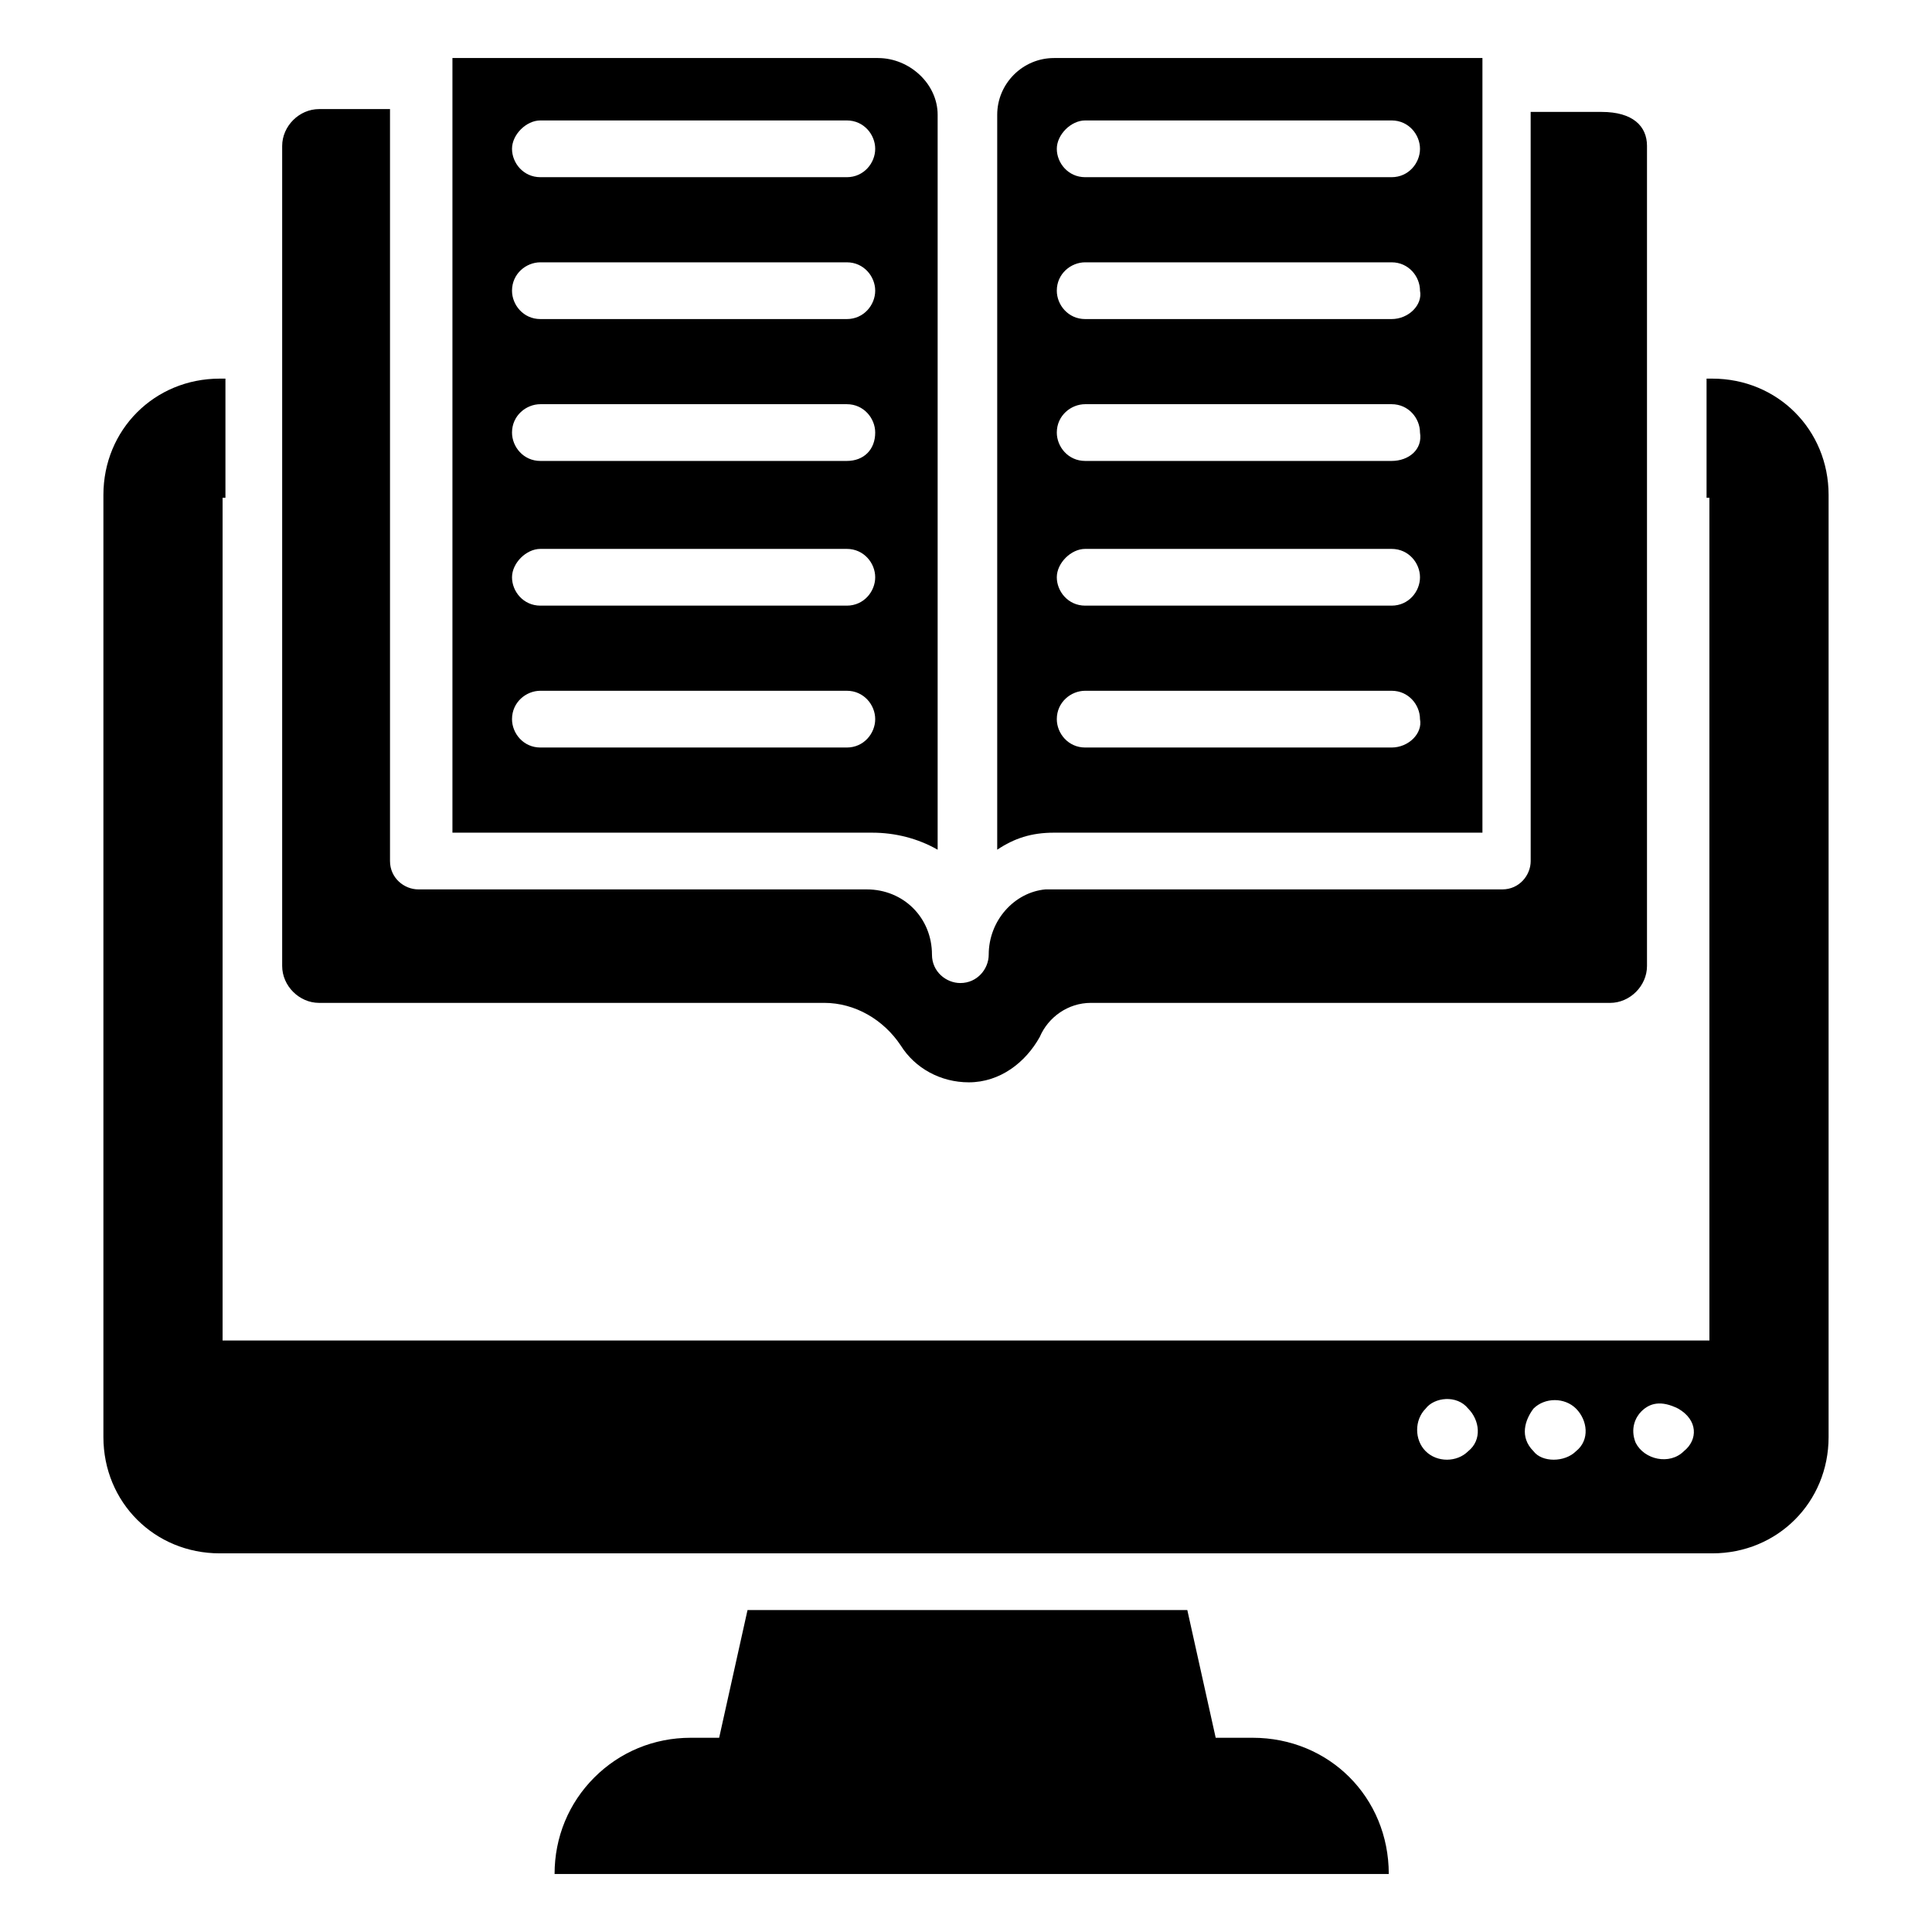 <?xml version="1.0" encoding="UTF-8"?>
<!-- Uploaded to: ICON Repo, www.svgrepo.com, Generator: ICON Repo Mixer Tools -->
<svg fill="#000000" width="800px" height="800px" version="1.1" viewBox="144 144 512 512" xmlns="http://www.w3.org/2000/svg">
 <g>
  <path d="m580.47 182.68v217.32c0 5.266-4.512 9.777-9.777 9.777l-137.61-0.004c-6.016 0-11.281 3.762-13.535 9.023-3.762 6.769-10.527 12.031-18.801 12.031-7.519 0-14.289-3.762-18.047-9.777-4.512-6.769-12.031-11.281-20.305-11.281l-133.84 0.004c-5.266 0-9.777-4.512-9.777-9.777v-217.31c0-5.266 4.512-9.777 9.777-9.777h18.801v199.27c0 4.512 3.762 7.519 7.519 7.519h118.81c9.777 0 17.297 7.519 17.297 17.297 0 4.512 3.762 7.519 7.519 7.519 4.512 0 7.519-3.762 7.519-7.519 0-9.023 6.769-16.543 15.039-17.297h121.07c4.512 0 7.519-3.762 7.519-7.519l-0.008-198.52h18.801c8.27 0 12.031 3.762 12.031 9.023z"/>
  <path d="m376.69 159.38h-112.79v205.29h111.29c6.016 0 12.031 1.504 17.297 4.512v-194.76c0-8.273-7.519-15.039-15.793-15.039zm-8.27 182.72h-81.211c-4.512 0-7.519-3.762-7.519-7.519 0-4.512 3.762-7.519 7.519-7.519h81.211c4.512 0 7.519 3.762 7.519 7.519 0 3.762-3.008 7.519-7.519 7.519zm0-37.598h-81.211c-4.512 0-7.519-3.762-7.519-7.519 0-3.762 3.762-7.519 7.519-7.519h81.211c4.512 0 7.519 3.762 7.519 7.519 0 3.762-3.008 7.519-7.519 7.519zm0-38.348h-81.211c-4.512 0-7.519-3.762-7.519-7.519 0-4.512 3.762-7.519 7.519-7.519h81.211c4.512 0 7.519 3.762 7.519 7.519 0 4.512-3.008 7.519-7.519 7.519zm0-37.598h-81.211c-4.512 0-7.519-3.762-7.519-7.519 0-4.512 3.762-7.519 7.519-7.519h81.211c4.512 0 7.519 3.762 7.519 7.519 0 3.758-3.008 7.519-7.519 7.519zm0-37.598h-81.211c-4.512 0-7.519-3.762-7.519-7.519 0-3.762 3.762-7.519 7.519-7.519h81.211c4.512 0 7.519 3.762 7.519 7.519s-3.008 7.519-7.519 7.519z"/>
  <path d="m423.31 159.38c-8.273 0-15.039 6.769-15.039 15.039v194.76c4.512-3.008 9.023-4.512 15.039-4.512h113.55v-205.29zm89.484 182.72h-81.211c-4.512 0-7.519-3.762-7.519-7.519 0-4.512 3.762-7.519 7.519-7.519h81.211c4.512 0 7.519 3.762 7.519 7.519 0.75 3.762-3.008 7.519-7.519 7.519zm0-37.598h-81.211c-4.512 0-7.519-3.762-7.519-7.519 0-3.762 3.762-7.519 7.519-7.519h81.211c4.512 0 7.519 3.762 7.519 7.519 0 3.762-3.008 7.519-7.519 7.519zm0-38.348h-81.211c-4.512 0-7.519-3.762-7.519-7.519 0-4.512 3.762-7.519 7.519-7.519h81.211c4.512 0 7.519 3.762 7.519 7.519 0.75 4.512-3.008 7.519-7.519 7.519zm0-37.598h-81.211c-4.512 0-7.519-3.762-7.519-7.519 0-4.512 3.762-7.519 7.519-7.519h81.211c4.512 0 7.519 3.762 7.519 7.519 0.75 3.758-3.008 7.519-7.519 7.519zm0-37.598h-81.211c-4.512 0-7.519-3.762-7.519-7.519 0-3.762 3.762-7.519 7.519-7.519h81.211c4.512 0 7.519 3.762 7.519 7.519s-3.008 7.519-7.519 7.519z"/>
  <path d="m597.76 244.34h-1.504v31.582h0.754v223.33h-394.02v-223.33h0.754v-31.582h-1.508c-17.297 0-30.832 13.535-30.832 30.832v249.65c0 17.297 13.535 30.832 30.832 30.832h395.53c17.297 0 30.832-13.535 30.832-30.832v-249.65c0-17.297-13.535-30.832-30.832-30.832zm-64.668 284.24c-3.008 3.008-8.273 3.008-11.281 0-3.008-3.008-3.008-8.273 0-11.281 2.258-3.008 8.273-3.762 11.281 0 3.008 3.012 3.762 8.273 0 11.281zm28.574 0c-3.008 3.008-9.023 3.008-11.281 0-3.762-3.762-2.258-8.273 0-11.281 3.008-3.008 8.273-3.008 11.281 0 3.008 3.012 3.762 8.273 0 11.281zm28.574 0c-3.762 3.762-10.527 2.258-12.785-2.258-1.504-3.762 0-6.769 1.504-8.273 2.258-2.258 5.266-3.008 9.777-0.754 5.266 3.016 5.266 8.277 1.504 11.285z"/>
  <path d="m512.04 640.62h-221.07c0-9.777 3.762-18.801 10.527-25.566 6.769-6.769 15.793-10.527 25.566-10.527h7.519l7.519-33.84h116.55l7.519 33.84h9.777c20.301 0 36.09 15.789 36.09 36.094z"/>
 </g>
</svg>